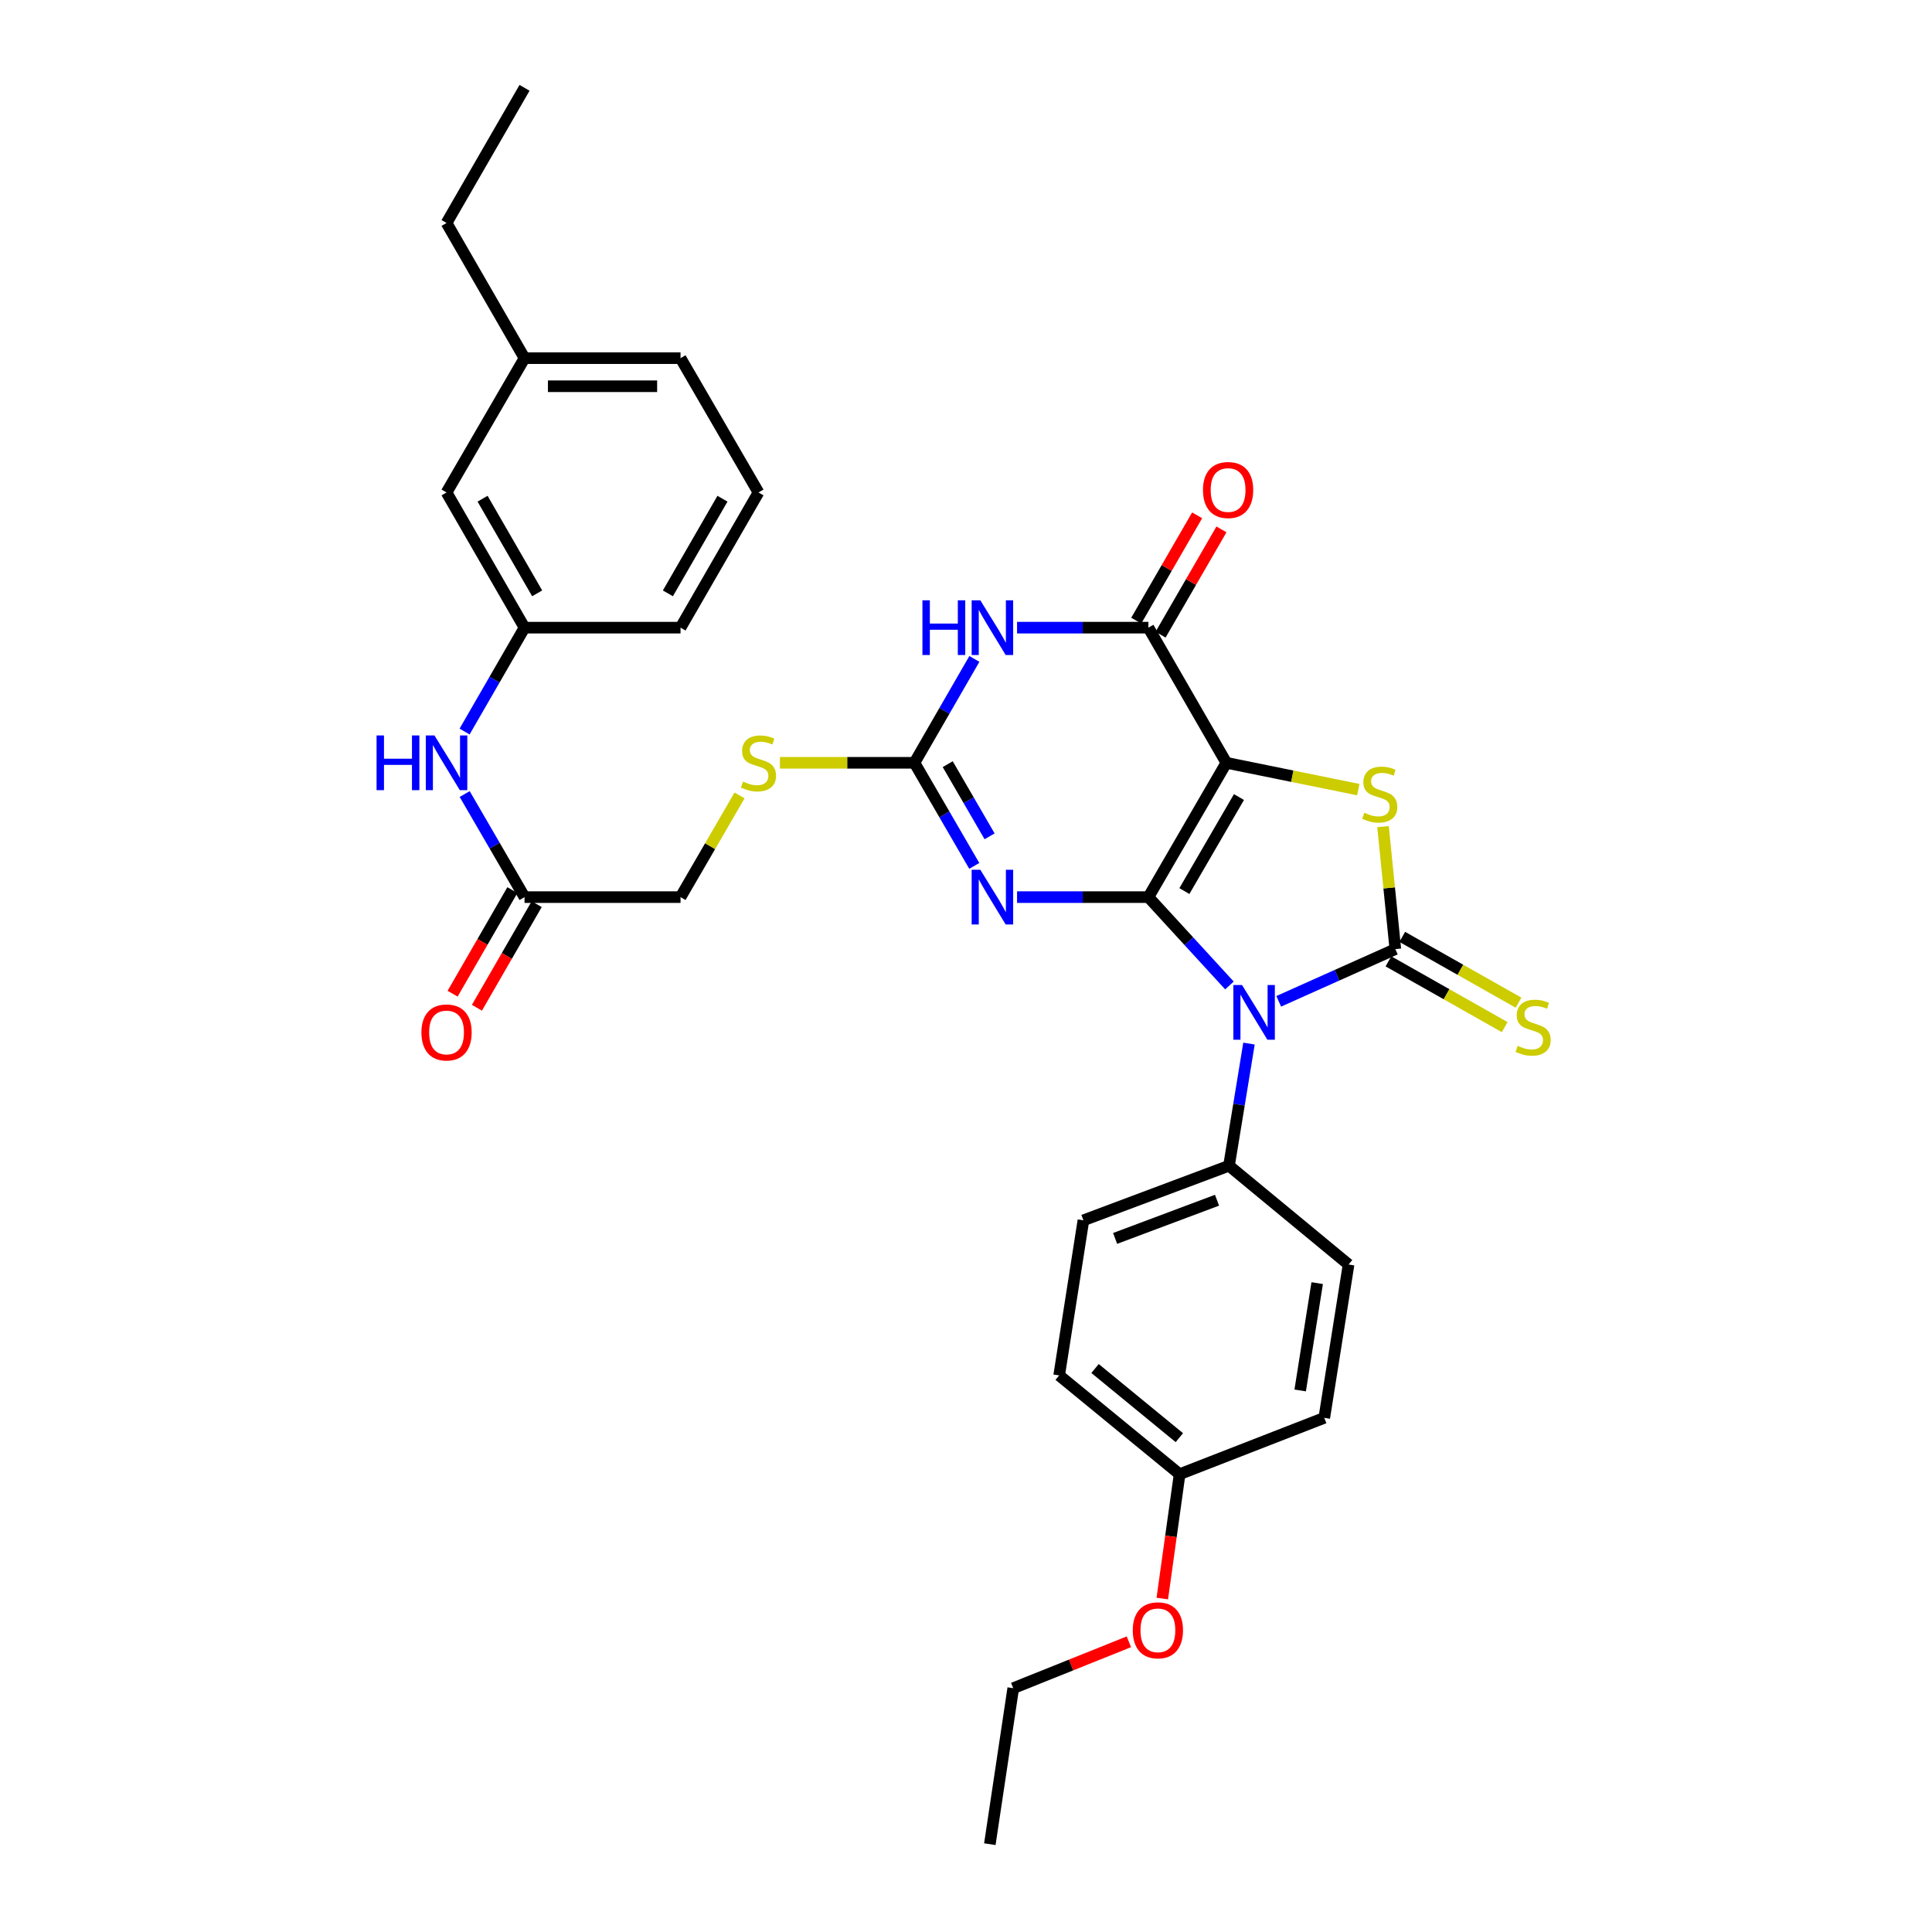 <?xml version='1.0' encoding='iso-8859-1'?>
<svg version='1.1' baseProfile='full'
              xmlns='http://www.w3.org/2000/svg'
                      xmlns:rdkit='http://www.rdkit.org/xml'
                      xmlns:xlink='http://www.w3.org/1999/xlink'
                  xml:space='preserve'
width='1000px' height='1000px' viewBox='0 0 1000 1000'>
<!-- END OF HEADER -->
<rect style='opacity:1.0;fill:#FFFFFF;stroke:none' width='1000' height='1000' x='0' y='0'> </rect>
<path class='bond-0' d='M 594.411,464.35 L 634.762,394.826' style='fill:none;fill-rule:evenodd;stroke:#000000;stroke-width:6px;stroke-linecap:butt;stroke-linejoin:miter;stroke-opacity:1' />
<path class='bond-0' d='M 613.038,461.219 L 641.283,412.552' style='fill:none;fill-rule:evenodd;stroke:#000000;stroke-width:6px;stroke-linecap:butt;stroke-linejoin:miter;stroke-opacity:1' />
<path class='bond-1' d='M 594.411,464.35 L 615.385,487.212' style='fill:none;fill-rule:evenodd;stroke:#000000;stroke-width:6px;stroke-linecap:butt;stroke-linejoin:miter;stroke-opacity:1' />
<path class='bond-1' d='M 615.385,487.212 L 636.359,510.075' style='fill:none;fill-rule:evenodd;stroke:#0000FF;stroke-width:6px;stroke-linecap:butt;stroke-linejoin:miter;stroke-opacity:1' />
<path class='bond-3' d='M 594.411,464.35 L 560.419,464.35' style='fill:none;fill-rule:evenodd;stroke:#000000;stroke-width:6px;stroke-linecap:butt;stroke-linejoin:miter;stroke-opacity:1' />
<path class='bond-3' d='M 560.419,464.35 L 526.428,464.35' style='fill:none;fill-rule:evenodd;stroke:#0000FF;stroke-width:6px;stroke-linecap:butt;stroke-linejoin:miter;stroke-opacity:1' />
<path class='bond-4' d='M 634.762,394.826 L 668.906,401.766' style='fill:none;fill-rule:evenodd;stroke:#000000;stroke-width:6px;stroke-linecap:butt;stroke-linejoin:miter;stroke-opacity:1' />
<path class='bond-4' d='M 668.906,401.766 L 703.05,408.706' style='fill:none;fill-rule:evenodd;stroke:#CCCC00;stroke-width:6px;stroke-linecap:butt;stroke-linejoin:miter;stroke-opacity:1' />
<path class='bond-5' d='M 634.762,394.826 L 594.411,324.874' style='fill:none;fill-rule:evenodd;stroke:#000000;stroke-width:6px;stroke-linecap:butt;stroke-linejoin:miter;stroke-opacity:1' />
<path class='bond-2' d='M 661.865,518.283 L 692.044,504.772' style='fill:none;fill-rule:evenodd;stroke:#0000FF;stroke-width:6px;stroke-linecap:butt;stroke-linejoin:miter;stroke-opacity:1' />
<path class='bond-2' d='M 692.044,504.772 L 722.224,491.261' style='fill:none;fill-rule:evenodd;stroke:#000000;stroke-width:6px;stroke-linecap:butt;stroke-linejoin:miter;stroke-opacity:1' />
<path class='bond-8' d='M 646.475,540.159 L 641.301,571.77' style='fill:none;fill-rule:evenodd;stroke:#0000FF;stroke-width:6px;stroke-linecap:butt;stroke-linejoin:miter;stroke-opacity:1' />
<path class='bond-8' d='M 641.301,571.77 L 636.127,603.381' style='fill:none;fill-rule:evenodd;stroke:#000000;stroke-width:6px;stroke-linecap:butt;stroke-linejoin:miter;stroke-opacity:1' />
<path class='bond-9' d='M 718.645,497.588 L 748.739,514.612' style='fill:none;fill-rule:evenodd;stroke:#000000;stroke-width:6px;stroke-linecap:butt;stroke-linejoin:miter;stroke-opacity:1' />
<path class='bond-9' d='M 748.739,514.612 L 778.833,531.636' style='fill:none;fill-rule:evenodd;stroke:#CCCC00;stroke-width:6px;stroke-linecap:butt;stroke-linejoin:miter;stroke-opacity:1' />
<path class='bond-9' d='M 725.803,484.934 L 755.897,501.958' style='fill:none;fill-rule:evenodd;stroke:#000000;stroke-width:6px;stroke-linecap:butt;stroke-linejoin:miter;stroke-opacity:1' />
<path class='bond-9' d='M 755.897,501.958 L 785.991,518.982' style='fill:none;fill-rule:evenodd;stroke:#CCCC00;stroke-width:6px;stroke-linecap:butt;stroke-linejoin:miter;stroke-opacity:1' />
<path class='bond-32' d='M 722.224,491.261 L 719.039,459.561' style='fill:none;fill-rule:evenodd;stroke:#000000;stroke-width:6px;stroke-linecap:butt;stroke-linejoin:miter;stroke-opacity:1' />
<path class='bond-32' d='M 719.039,459.561 L 715.853,427.861' style='fill:none;fill-rule:evenodd;stroke:#CCCC00;stroke-width:6px;stroke-linecap:butt;stroke-linejoin:miter;stroke-opacity:1' />
<path class='bond-7' d='M 504.284,448.18 L 488.801,421.503' style='fill:none;fill-rule:evenodd;stroke:#0000FF;stroke-width:6px;stroke-linecap:butt;stroke-linejoin:miter;stroke-opacity:1' />
<path class='bond-7' d='M 488.801,421.503 L 473.318,394.826' style='fill:none;fill-rule:evenodd;stroke:#000000;stroke-width:6px;stroke-linecap:butt;stroke-linejoin:miter;stroke-opacity:1' />
<path class='bond-7' d='M 512.213,432.879 L 501.375,414.205' style='fill:none;fill-rule:evenodd;stroke:#0000FF;stroke-width:6px;stroke-linecap:butt;stroke-linejoin:miter;stroke-opacity:1' />
<path class='bond-7' d='M 501.375,414.205 L 490.537,395.531' style='fill:none;fill-rule:evenodd;stroke:#000000;stroke-width:6px;stroke-linecap:butt;stroke-linejoin:miter;stroke-opacity:1' />
<path class='bond-13' d='M 600.704,328.513 L 616.464,301.261' style='fill:none;fill-rule:evenodd;stroke:#000000;stroke-width:6px;stroke-linecap:butt;stroke-linejoin:miter;stroke-opacity:1' />
<path class='bond-13' d='M 616.464,301.261 L 632.224,274.008' style='fill:none;fill-rule:evenodd;stroke:#FF0000;stroke-width:6px;stroke-linecap:butt;stroke-linejoin:miter;stroke-opacity:1' />
<path class='bond-13' d='M 588.119,321.235 L 603.879,293.983' style='fill:none;fill-rule:evenodd;stroke:#000000;stroke-width:6px;stroke-linecap:butt;stroke-linejoin:miter;stroke-opacity:1' />
<path class='bond-13' d='M 603.879,293.983 L 619.639,266.73' style='fill:none;fill-rule:evenodd;stroke:#FF0000;stroke-width:6px;stroke-linecap:butt;stroke-linejoin:miter;stroke-opacity:1' />
<path class='bond-33' d='M 594.411,324.874 L 560.419,324.874' style='fill:none;fill-rule:evenodd;stroke:#000000;stroke-width:6px;stroke-linecap:butt;stroke-linejoin:miter;stroke-opacity:1' />
<path class='bond-33' d='M 560.419,324.874 L 526.428,324.874' style='fill:none;fill-rule:evenodd;stroke:#0000FF;stroke-width:6px;stroke-linecap:butt;stroke-linejoin:miter;stroke-opacity:1' />
<path class='bond-6' d='M 504.336,341.053 L 488.827,367.939' style='fill:none;fill-rule:evenodd;stroke:#0000FF;stroke-width:6px;stroke-linecap:butt;stroke-linejoin:miter;stroke-opacity:1' />
<path class='bond-6' d='M 488.827,367.939 L 473.318,394.826' style='fill:none;fill-rule:evenodd;stroke:#000000;stroke-width:6px;stroke-linecap:butt;stroke-linejoin:miter;stroke-opacity:1' />
<path class='bond-11' d='M 473.318,394.826 L 438.504,394.826' style='fill:none;fill-rule:evenodd;stroke:#000000;stroke-width:6px;stroke-linecap:butt;stroke-linejoin:miter;stroke-opacity:1' />
<path class='bond-11' d='M 438.504,394.826 L 403.69,394.826' style='fill:none;fill-rule:evenodd;stroke:#CCCC00;stroke-width:6px;stroke-linecap:butt;stroke-linejoin:miter;stroke-opacity:1' />
<path class='bond-16' d='M 636.127,603.381 L 560.772,631.633' style='fill:none;fill-rule:evenodd;stroke:#000000;stroke-width:6px;stroke-linecap:butt;stroke-linejoin:miter;stroke-opacity:1' />
<path class='bond-16' d='M 629.927,621.232 L 577.179,641.008' style='fill:none;fill-rule:evenodd;stroke:#000000;stroke-width:6px;stroke-linecap:butt;stroke-linejoin:miter;stroke-opacity:1' />
<path class='bond-17' d='M 636.127,603.381 L 698.018,654.514' style='fill:none;fill-rule:evenodd;stroke:#000000;stroke-width:6px;stroke-linecap:butt;stroke-linejoin:miter;stroke-opacity:1' />
<path class='bond-10' d='M 271.499,464.35 L 352.241,464.35' style='fill:none;fill-rule:evenodd;stroke:#000000;stroke-width:6px;stroke-linecap:butt;stroke-linejoin:miter;stroke-opacity:1' />
<path class='bond-12' d='M 271.499,464.35 L 256.01,437.673' style='fill:none;fill-rule:evenodd;stroke:#000000;stroke-width:6px;stroke-linecap:butt;stroke-linejoin:miter;stroke-opacity:1' />
<path class='bond-12' d='M 256.01,437.673 L 240.52,410.996' style='fill:none;fill-rule:evenodd;stroke:#0000FF;stroke-width:6px;stroke-linecap:butt;stroke-linejoin:miter;stroke-opacity:1' />
<path class='bond-15' d='M 265.203,460.717 L 249.733,487.531' style='fill:none;fill-rule:evenodd;stroke:#000000;stroke-width:6px;stroke-linecap:butt;stroke-linejoin:miter;stroke-opacity:1' />
<path class='bond-15' d='M 249.733,487.531 L 234.262,514.346' style='fill:none;fill-rule:evenodd;stroke:#FF0000;stroke-width:6px;stroke-linecap:butt;stroke-linejoin:miter;stroke-opacity:1' />
<path class='bond-15' d='M 277.795,467.982 L 262.325,494.796' style='fill:none;fill-rule:evenodd;stroke:#000000;stroke-width:6px;stroke-linecap:butt;stroke-linejoin:miter;stroke-opacity:1' />
<path class='bond-15' d='M 262.325,494.796 L 246.855,521.611' style='fill:none;fill-rule:evenodd;stroke:#FF0000;stroke-width:6px;stroke-linecap:butt;stroke-linejoin:miter;stroke-opacity:1' />
<path class='bond-18' d='M 382.789,411.716 L 367.515,438.033' style='fill:none;fill-rule:evenodd;stroke:#CCCC00;stroke-width:6px;stroke-linecap:butt;stroke-linejoin:miter;stroke-opacity:1' />
<path class='bond-18' d='M 367.515,438.033 L 352.241,464.35' style='fill:none;fill-rule:evenodd;stroke:#000000;stroke-width:6px;stroke-linecap:butt;stroke-linejoin:miter;stroke-opacity:1' />
<path class='bond-14' d='M 240.468,378.647 L 255.984,351.76' style='fill:none;fill-rule:evenodd;stroke:#0000FF;stroke-width:6px;stroke-linecap:butt;stroke-linejoin:miter;stroke-opacity:1' />
<path class='bond-14' d='M 255.984,351.76 L 271.499,324.874' style='fill:none;fill-rule:evenodd;stroke:#000000;stroke-width:6px;stroke-linecap:butt;stroke-linejoin:miter;stroke-opacity:1' />
<path class='bond-19' d='M 271.499,324.874 L 231.132,254.898' style='fill:none;fill-rule:evenodd;stroke:#000000;stroke-width:6px;stroke-linecap:butt;stroke-linejoin:miter;stroke-opacity:1' />
<path class='bond-19' d='M 278.037,307.113 L 249.78,258.13' style='fill:none;fill-rule:evenodd;stroke:#000000;stroke-width:6px;stroke-linecap:butt;stroke-linejoin:miter;stroke-opacity:1' />
<path class='bond-26' d='M 271.499,324.874 L 352.241,324.874' style='fill:none;fill-rule:evenodd;stroke:#000000;stroke-width:6px;stroke-linecap:butt;stroke-linejoin:miter;stroke-opacity:1' />
<path class='bond-22' d='M 560.772,631.633 L 548.221,711.907' style='fill:none;fill-rule:evenodd;stroke:#000000;stroke-width:6px;stroke-linecap:butt;stroke-linejoin:miter;stroke-opacity:1' />
<path class='bond-21' d='M 698.018,654.514 L 685.443,733.875' style='fill:none;fill-rule:evenodd;stroke:#000000;stroke-width:6px;stroke-linecap:butt;stroke-linejoin:miter;stroke-opacity:1' />
<path class='bond-21' d='M 681.773,664.143 L 672.971,719.696' style='fill:none;fill-rule:evenodd;stroke:#000000;stroke-width:6px;stroke-linecap:butt;stroke-linejoin:miter;stroke-opacity:1' />
<path class='bond-23' d='M 231.132,254.898 L 271.499,185.382' style='fill:none;fill-rule:evenodd;stroke:#000000;stroke-width:6px;stroke-linecap:butt;stroke-linejoin:miter;stroke-opacity:1' />
<path class='bond-20' d='M 610.565,763.04 L 685.443,733.875' style='fill:none;fill-rule:evenodd;stroke:#000000;stroke-width:6px;stroke-linecap:butt;stroke-linejoin:miter;stroke-opacity:1' />
<path class='bond-24' d='M 610.565,763.04 L 606.082,795.224' style='fill:none;fill-rule:evenodd;stroke:#000000;stroke-width:6px;stroke-linecap:butt;stroke-linejoin:miter;stroke-opacity:1' />
<path class='bond-24' d='M 606.082,795.224 L 601.6,827.409' style='fill:none;fill-rule:evenodd;stroke:#FF0000;stroke-width:6px;stroke-linecap:butt;stroke-linejoin:miter;stroke-opacity:1' />
<path class='bond-34' d='M 610.565,763.04 L 548.221,711.907' style='fill:none;fill-rule:evenodd;stroke:#000000;stroke-width:6px;stroke-linecap:butt;stroke-linejoin:miter;stroke-opacity:1' />
<path class='bond-34' d='M 610.432,744.129 L 566.792,708.336' style='fill:none;fill-rule:evenodd;stroke:#000000;stroke-width:6px;stroke-linecap:butt;stroke-linejoin:miter;stroke-opacity:1' />
<path class='bond-28' d='M 271.499,185.382 L 231.132,115.414' style='fill:none;fill-rule:evenodd;stroke:#000000;stroke-width:6px;stroke-linecap:butt;stroke-linejoin:miter;stroke-opacity:1' />
<path class='bond-35' d='M 271.499,185.382 L 352.241,185.382' style='fill:none;fill-rule:evenodd;stroke:#000000;stroke-width:6px;stroke-linecap:butt;stroke-linejoin:miter;stroke-opacity:1' />
<path class='bond-35' d='M 283.61,199.92 L 340.13,199.92' style='fill:none;fill-rule:evenodd;stroke:#000000;stroke-width:6px;stroke-linecap:butt;stroke-linejoin:miter;stroke-opacity:1' />
<path class='bond-29' d='M 584.305,849.791 L 554.378,861.797' style='fill:none;fill-rule:evenodd;stroke:#FF0000;stroke-width:6px;stroke-linecap:butt;stroke-linejoin:miter;stroke-opacity:1' />
<path class='bond-29' d='M 554.378,861.797 L 524.451,873.803' style='fill:none;fill-rule:evenodd;stroke:#000000;stroke-width:6px;stroke-linecap:butt;stroke-linejoin:miter;stroke-opacity:1' />
<path class='bond-25' d='M 392.592,254.898 L 352.241,324.874' style='fill:none;fill-rule:evenodd;stroke:#000000;stroke-width:6px;stroke-linecap:butt;stroke-linejoin:miter;stroke-opacity:1' />
<path class='bond-25' d='M 373.945,258.132 L 345.7,307.115' style='fill:none;fill-rule:evenodd;stroke:#000000;stroke-width:6px;stroke-linecap:butt;stroke-linejoin:miter;stroke-opacity:1' />
<path class='bond-27' d='M 392.592,254.898 L 352.241,185.382' style='fill:none;fill-rule:evenodd;stroke:#000000;stroke-width:6px;stroke-linecap:butt;stroke-linejoin:miter;stroke-opacity:1' />
<path class='bond-30' d='M 231.132,115.414 L 271.499,45.455' style='fill:none;fill-rule:evenodd;stroke:#000000;stroke-width:6px;stroke-linecap:butt;stroke-linejoin:miter;stroke-opacity:1' />
<path class='bond-31' d='M 524.451,873.803 L 512.336,954.545' style='fill:none;fill-rule:evenodd;stroke:#000000;stroke-width:6px;stroke-linecap:butt;stroke-linejoin:miter;stroke-opacity:1' />
<path  class='atom-2' d='M 642.862 509.828
L 652.142 524.828
Q 653.062 526.308, 654.542 528.988
Q 656.022 531.668, 656.102 531.828
L 656.102 509.828
L 659.862 509.828
L 659.862 538.148
L 655.982 538.148
L 646.022 521.748
Q 644.862 519.828, 643.622 517.628
Q 642.422 515.428, 642.062 514.748
L 642.062 538.148
L 638.382 538.148
L 638.382 509.828
L 642.862 509.828
' fill='#0000FF'/>
<path  class='atom-4' d='M 507.409 450.19
L 516.689 465.19
Q 517.609 466.67, 519.089 469.35
Q 520.569 472.03, 520.649 472.19
L 520.649 450.19
L 524.409 450.19
L 524.409 478.51
L 520.529 478.51
L 510.569 462.11
Q 509.409 460.19, 508.169 457.99
Q 506.969 455.79, 506.609 455.11
L 506.609 478.51
L 502.929 478.51
L 502.929 450.19
L 507.409 450.19
' fill='#0000FF'/>
<path  class='atom-5' d='M 706.156 420.683
Q 706.476 420.803, 707.796 421.363
Q 709.116 421.923, 710.556 422.283
Q 712.036 422.603, 713.476 422.603
Q 716.156 422.603, 717.716 421.323
Q 719.276 420.003, 719.276 417.723
Q 719.276 416.163, 718.476 415.203
Q 717.716 414.243, 716.516 413.723
Q 715.316 413.203, 713.316 412.603
Q 710.796 411.843, 709.276 411.123
Q 707.796 410.403, 706.716 408.883
Q 705.676 407.363, 705.676 404.803
Q 705.676 401.243, 708.076 399.043
Q 710.516 396.843, 715.316 396.843
Q 718.596 396.843, 722.316 398.403
L 721.396 401.483
Q 717.996 400.083, 715.436 400.083
Q 712.676 400.083, 711.156 401.243
Q 709.636 402.363, 709.676 404.323
Q 709.676 405.843, 710.436 406.763
Q 711.236 407.683, 712.356 408.203
Q 713.516 408.723, 715.436 409.323
Q 717.996 410.123, 719.516 410.923
Q 721.036 411.723, 722.116 413.363
Q 723.236 414.963, 723.236 417.723
Q 723.236 421.643, 720.596 423.763
Q 717.996 425.843, 713.636 425.843
Q 711.116 425.843, 709.196 425.283
Q 707.316 424.763, 705.076 423.843
L 706.156 420.683
' fill='#CCCC00'/>
<path  class='atom-7' d='M 477.449 310.714
L 481.289 310.714
L 481.289 322.754
L 495.769 322.754
L 495.769 310.714
L 499.609 310.714
L 499.609 339.034
L 495.769 339.034
L 495.769 325.954
L 481.289 325.954
L 481.289 339.034
L 477.449 339.034
L 477.449 310.714
' fill='#0000FF'/>
<path  class='atom-7' d='M 507.409 310.714
L 516.689 325.714
Q 517.609 327.194, 519.089 329.874
Q 520.569 332.554, 520.649 332.714
L 520.649 310.714
L 524.409 310.714
L 524.409 339.034
L 520.529 339.034
L 510.569 322.634
Q 509.409 320.714, 508.169 318.514
Q 506.969 316.314, 506.609 315.634
L 506.609 339.034
L 502.929 339.034
L 502.929 310.714
L 507.409 310.714
' fill='#0000FF'/>
<path  class='atom-10' d='M 785.541 541.324
Q 785.861 541.444, 787.181 542.004
Q 788.501 542.564, 789.941 542.924
Q 791.421 543.244, 792.861 543.244
Q 795.541 543.244, 797.101 541.964
Q 798.661 540.644, 798.661 538.364
Q 798.661 536.804, 797.861 535.844
Q 797.101 534.884, 795.901 534.364
Q 794.701 533.844, 792.701 533.244
Q 790.181 532.484, 788.661 531.764
Q 787.181 531.044, 786.101 529.524
Q 785.061 528.004, 785.061 525.444
Q 785.061 521.884, 787.461 519.684
Q 789.901 517.484, 794.701 517.484
Q 797.981 517.484, 801.701 519.044
L 800.781 522.124
Q 797.381 520.724, 794.821 520.724
Q 792.061 520.724, 790.541 521.884
Q 789.021 523.004, 789.061 524.964
Q 789.061 526.484, 789.821 527.404
Q 790.621 528.324, 791.741 528.844
Q 792.901 529.364, 794.821 529.964
Q 797.381 530.764, 798.901 531.564
Q 800.421 532.364, 801.501 534.004
Q 802.621 535.604, 802.621 538.364
Q 802.621 542.284, 799.981 544.404
Q 797.381 546.484, 793.021 546.484
Q 790.501 546.484, 788.581 545.924
Q 786.701 545.404, 784.461 544.484
L 785.541 541.324
' fill='#CCCC00'/>
<path  class='atom-12' d='M 384.592 404.546
Q 384.912 404.666, 386.232 405.226
Q 387.552 405.786, 388.992 406.146
Q 390.472 406.466, 391.912 406.466
Q 394.592 406.466, 396.152 405.186
Q 397.712 403.866, 397.712 401.586
Q 397.712 400.026, 396.912 399.066
Q 396.152 398.106, 394.952 397.586
Q 393.752 397.066, 391.752 396.466
Q 389.232 395.706, 387.712 394.986
Q 386.232 394.266, 385.152 392.746
Q 384.112 391.226, 384.112 388.666
Q 384.112 385.106, 386.512 382.906
Q 388.952 380.706, 393.752 380.706
Q 397.032 380.706, 400.752 382.266
L 399.832 385.346
Q 396.432 383.946, 393.872 383.946
Q 391.112 383.946, 389.592 385.106
Q 388.072 386.226, 388.112 388.186
Q 388.112 389.706, 388.872 390.626
Q 389.672 391.546, 390.792 392.066
Q 391.952 392.586, 393.872 393.186
Q 396.432 393.986, 397.952 394.786
Q 399.472 395.586, 400.552 397.226
Q 401.672 398.826, 401.672 401.586
Q 401.672 405.506, 399.032 407.626
Q 396.432 409.706, 392.072 409.706
Q 389.552 409.706, 387.632 409.146
Q 385.752 408.626, 383.512 407.706
L 384.592 404.546
' fill='#CCCC00'/>
<path  class='atom-13' d='M 194.912 380.666
L 198.752 380.666
L 198.752 392.706
L 213.232 392.706
L 213.232 380.666
L 217.072 380.666
L 217.072 408.986
L 213.232 408.986
L 213.232 395.906
L 198.752 395.906
L 198.752 408.986
L 194.912 408.986
L 194.912 380.666
' fill='#0000FF'/>
<path  class='atom-13' d='M 224.872 380.666
L 234.152 395.666
Q 235.072 397.146, 236.552 399.826
Q 238.032 402.506, 238.112 402.666
L 238.112 380.666
L 241.872 380.666
L 241.872 408.986
L 237.992 408.986
L 228.032 392.586
Q 226.872 390.666, 225.632 388.466
Q 224.432 386.266, 224.072 385.586
L 224.072 408.986
L 220.392 408.986
L 220.392 380.666
L 224.872 380.666
' fill='#0000FF'/>
<path  class='atom-14' d='M 622.659 253.629
Q 622.659 246.829, 626.019 243.029
Q 629.379 239.229, 635.659 239.229
Q 641.939 239.229, 645.299 243.029
Q 648.659 246.829, 648.659 253.629
Q 648.659 260.509, 645.259 264.429
Q 641.859 268.309, 635.659 268.309
Q 629.419 268.309, 626.019 264.429
Q 622.659 260.549, 622.659 253.629
M 635.659 265.109
Q 639.979 265.109, 642.299 262.229
Q 644.659 259.309, 644.659 253.629
Q 644.659 248.069, 642.299 245.269
Q 639.979 242.429, 635.659 242.429
Q 631.339 242.429, 628.979 245.229
Q 626.659 248.029, 626.659 253.629
Q 626.659 259.349, 628.979 262.229
Q 631.339 265.109, 635.659 265.109
' fill='#FF0000'/>
<path  class='atom-16' d='M 218.132 534.398
Q 218.132 527.598, 221.492 523.798
Q 224.852 519.998, 231.132 519.998
Q 237.412 519.998, 240.772 523.798
Q 244.132 527.598, 244.132 534.398
Q 244.132 541.278, 240.732 545.198
Q 237.332 549.078, 231.132 549.078
Q 224.892 549.078, 221.492 545.198
Q 218.132 541.318, 218.132 534.398
M 231.132 545.878
Q 235.452 545.878, 237.772 542.998
Q 240.132 540.078, 240.132 534.398
Q 240.132 528.838, 237.772 526.038
Q 235.452 523.198, 231.132 523.198
Q 226.812 523.198, 224.452 525.998
Q 222.132 528.798, 222.132 534.398
Q 222.132 540.118, 224.452 542.998
Q 226.812 545.878, 231.132 545.878
' fill='#FF0000'/>
<path  class='atom-25' d='M 586.322 843.846
Q 586.322 837.046, 589.682 833.246
Q 593.042 829.446, 599.322 829.446
Q 605.602 829.446, 608.962 833.246
Q 612.322 837.046, 612.322 843.846
Q 612.322 850.726, 608.922 854.646
Q 605.522 858.526, 599.322 858.526
Q 593.082 858.526, 589.682 854.646
Q 586.322 850.766, 586.322 843.846
M 599.322 855.326
Q 603.642 855.326, 605.962 852.446
Q 608.322 849.526, 608.322 843.846
Q 608.322 838.286, 605.962 835.486
Q 603.642 832.646, 599.322 832.646
Q 595.002 832.646, 592.642 835.446
Q 590.322 838.246, 590.322 843.846
Q 590.322 849.566, 592.642 852.446
Q 595.002 855.326, 599.322 855.326
' fill='#FF0000'/>
</svg>
